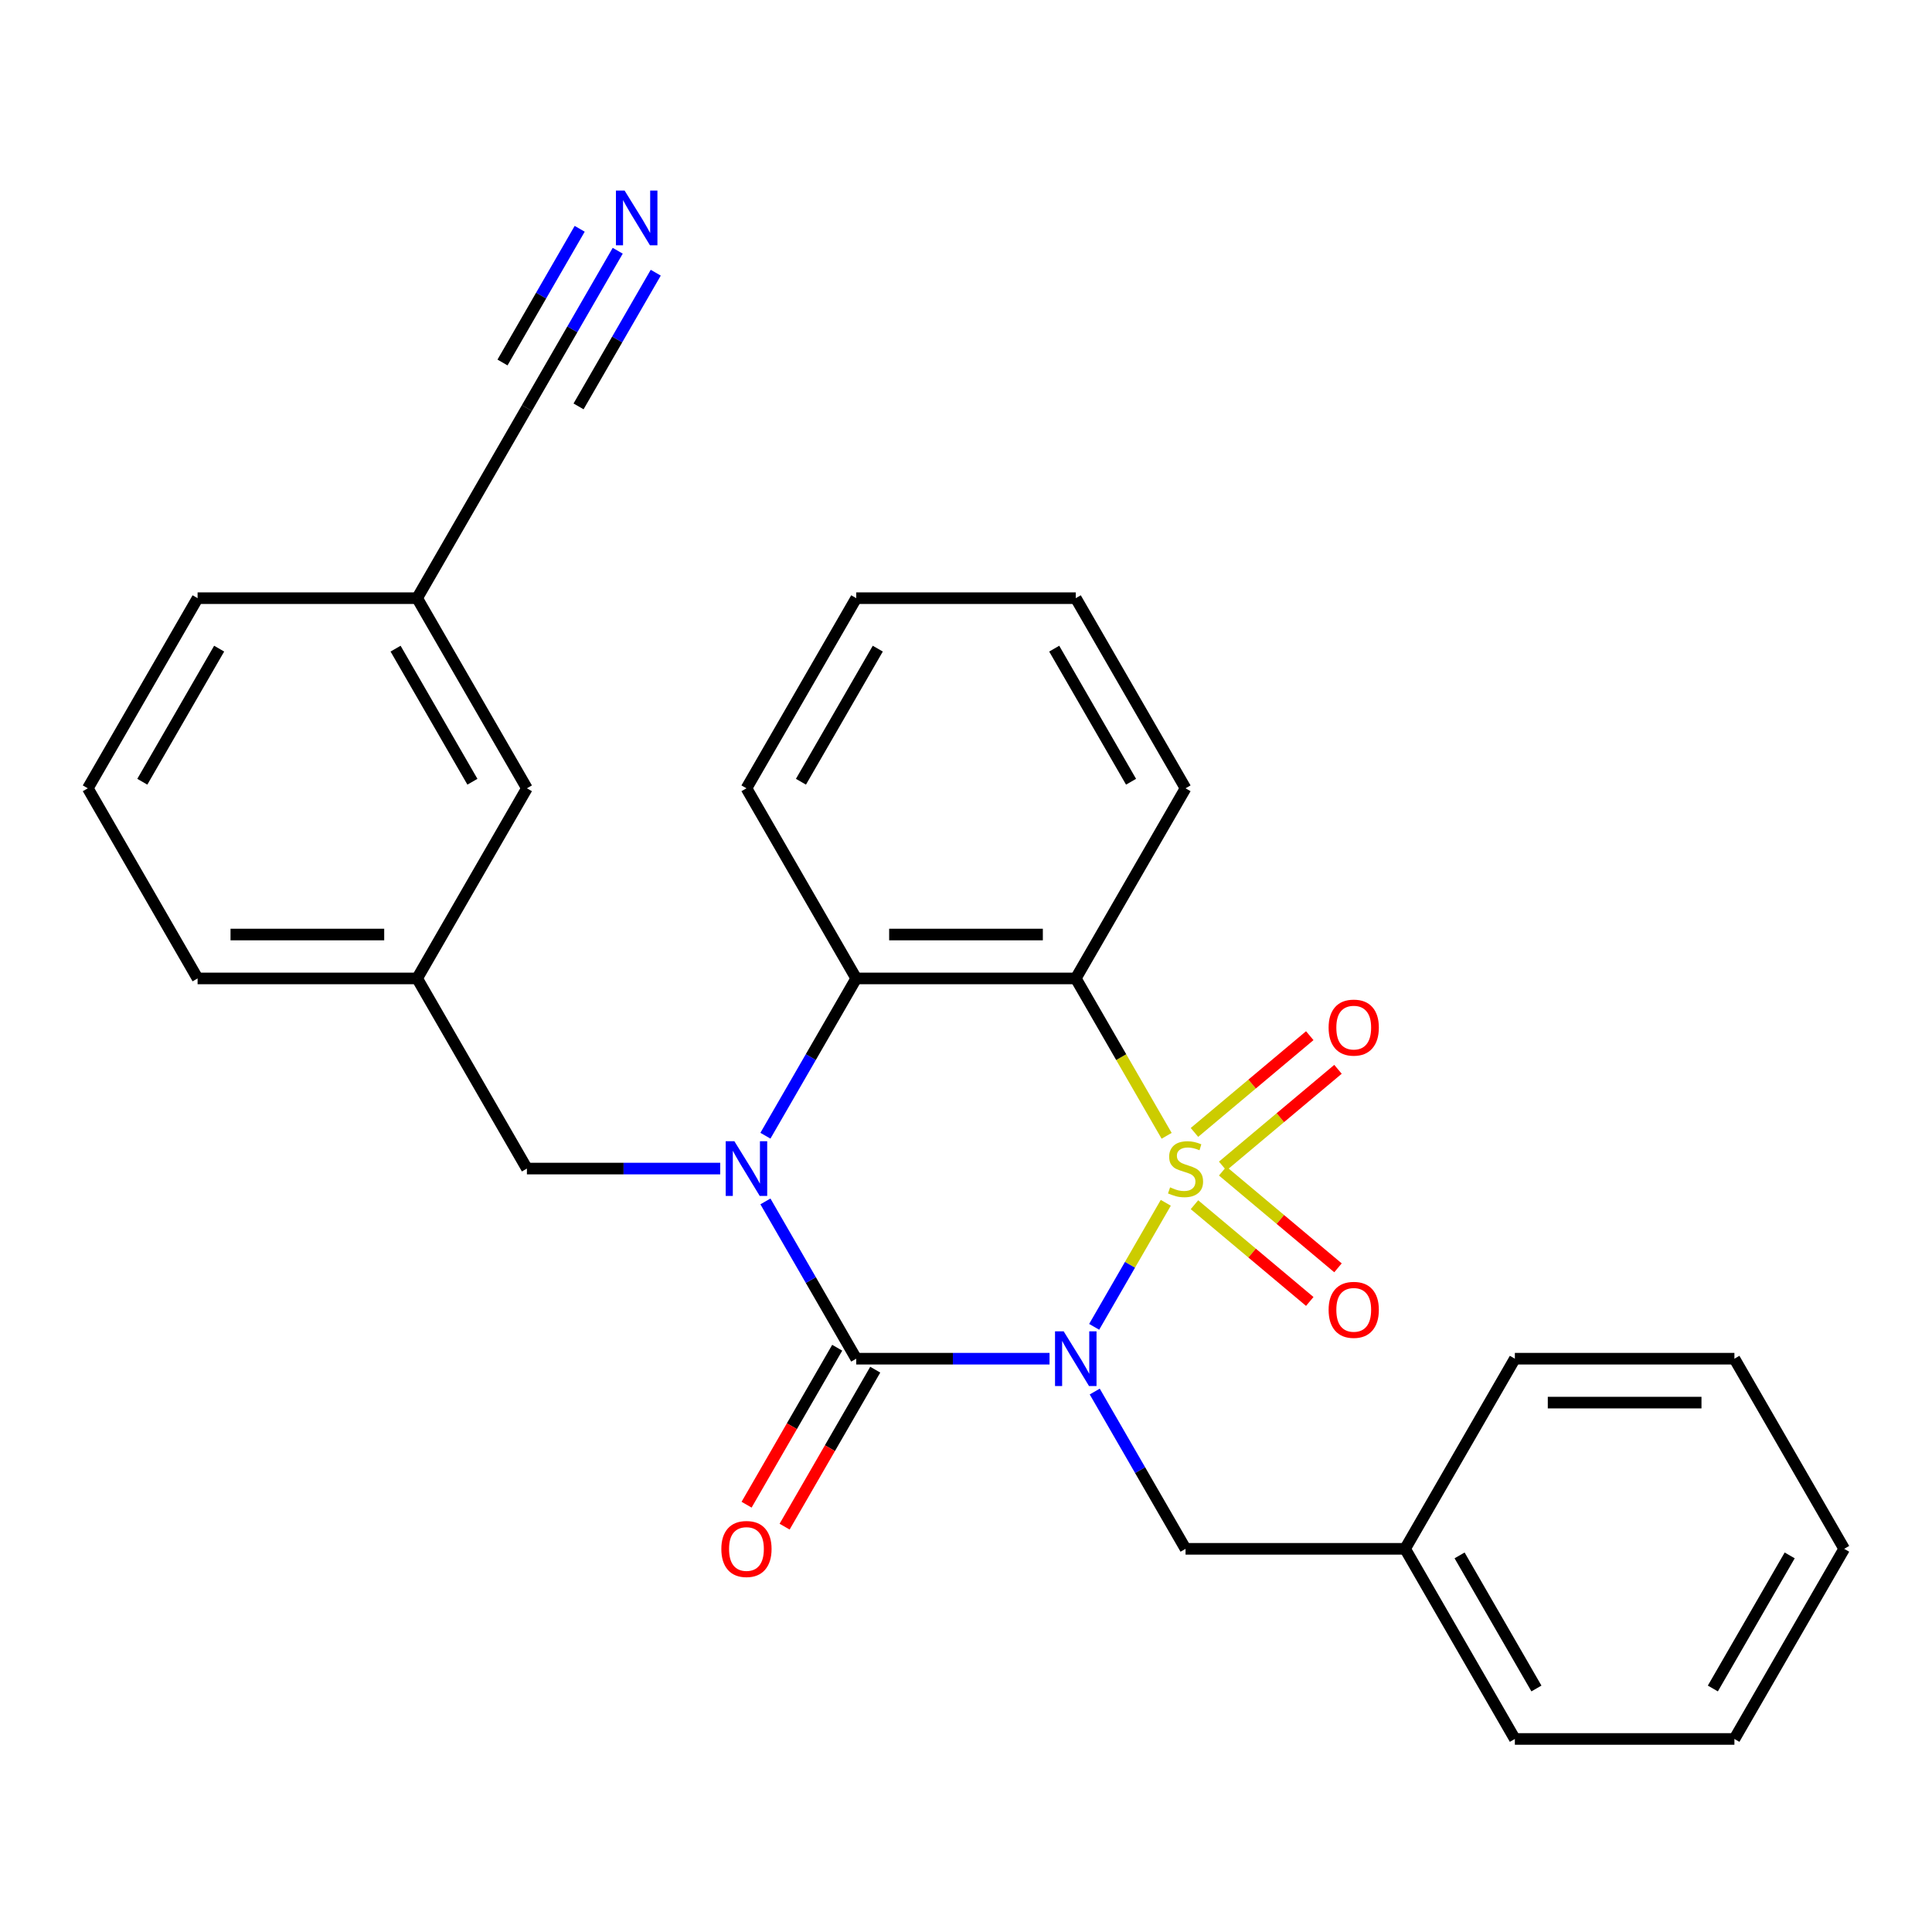 <?xml version='1.0' encoding='iso-8859-1'?>
<svg version='1.1' baseProfile='full'
              xmlns='http://www.w3.org/2000/svg'
                      xmlns:rdkit='http://www.rdkit.org/xml'
                      xmlns:xlink='http://www.w3.org/1999/xlink'
                  xml:space='preserve'
width='1000px' height='1000px' viewBox='0 0 1000 1000'>
<!-- END OF HEADER -->
<rect style='opacity:1.0;fill:#FFFFFF;stroke:none' width='1000' height='1000' x='0' y='0'> </rect>
<path class='bond-0' d='M 603.405,622.569 L 584.872,654.67' style='fill:none;fill-rule:evenodd;stroke:#CCCC00;stroke-width:6px;stroke-linecap:butt;stroke-linejoin:miter;stroke-opacity:1' />
<path class='bond-0' d='M 584.872,654.67 L 566.338,686.771' style='fill:none;fill-rule:evenodd;stroke:#0000FF;stroke-width:6px;stroke-linecap:butt;stroke-linejoin:miter;stroke-opacity:1' />
<path class='bond-3' d='M 603.844,587.887 L 580.331,547.162' style='fill:none;fill-rule:evenodd;stroke:#CCCC00;stroke-width:6px;stroke-linecap:butt;stroke-linejoin:miter;stroke-opacity:1' />
<path class='bond-3' d='M 580.331,547.162 L 556.818,506.436' style='fill:none;fill-rule:evenodd;stroke:#000000;stroke-width:6px;stroke-linecap:butt;stroke-linejoin:miter;stroke-opacity:1' />
<path class='bond-5' d='M 632.862,603.551 L 662.701,578.513' style='fill:none;fill-rule:evenodd;stroke:#CCCC00;stroke-width:6px;stroke-linecap:butt;stroke-linejoin:miter;stroke-opacity:1' />
<path class='bond-5' d='M 662.701,578.513 L 692.539,553.475' style='fill:none;fill-rule:evenodd;stroke:#FF0000;stroke-width:6px;stroke-linecap:butt;stroke-linejoin:miter;stroke-opacity:1' />
<path class='bond-5' d='M 618.253,586.14 L 648.092,561.103' style='fill:none;fill-rule:evenodd;stroke:#CCCC00;stroke-width:6px;stroke-linecap:butt;stroke-linejoin:miter;stroke-opacity:1' />
<path class='bond-5' d='M 648.092,561.103 L 677.931,536.065' style='fill:none;fill-rule:evenodd;stroke:#FF0000;stroke-width:6px;stroke-linecap:butt;stroke-linejoin:miter;stroke-opacity:1' />
<path class='bond-6' d='M 618.253,623.556 L 648.092,648.594' style='fill:none;fill-rule:evenodd;stroke:#CCCC00;stroke-width:6px;stroke-linecap:butt;stroke-linejoin:miter;stroke-opacity:1' />
<path class='bond-6' d='M 648.092,648.594 L 677.931,673.632' style='fill:none;fill-rule:evenodd;stroke:#FF0000;stroke-width:6px;stroke-linecap:butt;stroke-linejoin:miter;stroke-opacity:1' />
<path class='bond-6' d='M 632.862,606.146 L 662.701,631.184' style='fill:none;fill-rule:evenodd;stroke:#CCCC00;stroke-width:6px;stroke-linecap:butt;stroke-linejoin:miter;stroke-opacity:1' />
<path class='bond-6' d='M 662.701,631.184 L 692.539,656.222' style='fill:none;fill-rule:evenodd;stroke:#FF0000;stroke-width:6px;stroke-linecap:butt;stroke-linejoin:miter;stroke-opacity:1' />
<path class='bond-1' d='M 543.237,703.26 L 493.21,703.26' style='fill:none;fill-rule:evenodd;stroke:#0000FF;stroke-width:6px;stroke-linecap:butt;stroke-linejoin:miter;stroke-opacity:1' />
<path class='bond-1' d='M 493.21,703.26 L 443.182,703.26' style='fill:none;fill-rule:evenodd;stroke:#000000;stroke-width:6px;stroke-linecap:butt;stroke-linejoin:miter;stroke-opacity:1' />
<path class='bond-7' d='M 566.634,720.261 L 590.135,760.967' style='fill:none;fill-rule:evenodd;stroke:#0000FF;stroke-width:6px;stroke-linecap:butt;stroke-linejoin:miter;stroke-opacity:1' />
<path class='bond-7' d='M 590.135,760.967 L 613.636,801.672' style='fill:none;fill-rule:evenodd;stroke:#000000;stroke-width:6px;stroke-linecap:butt;stroke-linejoin:miter;stroke-opacity:1' />
<path class='bond-10' d='M 433.341,697.579 L 409.885,738.204' style='fill:none;fill-rule:evenodd;stroke:#000000;stroke-width:6px;stroke-linecap:butt;stroke-linejoin:miter;stroke-opacity:1' />
<path class='bond-10' d='M 409.885,738.204 L 386.43,778.83' style='fill:none;fill-rule:evenodd;stroke:#FF0000;stroke-width:6px;stroke-linecap:butt;stroke-linejoin:miter;stroke-opacity:1' />
<path class='bond-10' d='M 453.023,708.942 L 429.568,749.568' style='fill:none;fill-rule:evenodd;stroke:#000000;stroke-width:6px;stroke-linecap:butt;stroke-linejoin:miter;stroke-opacity:1' />
<path class='bond-10' d='M 429.568,749.568 L 406.113,790.193' style='fill:none;fill-rule:evenodd;stroke:#FF0000;stroke-width:6px;stroke-linecap:butt;stroke-linejoin:miter;stroke-opacity:1' />
<path class='bond-28' d='M 443.182,703.26 L 419.68,662.555' style='fill:none;fill-rule:evenodd;stroke:#000000;stroke-width:6px;stroke-linecap:butt;stroke-linejoin:miter;stroke-opacity:1' />
<path class='bond-28' d='M 419.68,662.555 L 396.179,621.849' style='fill:none;fill-rule:evenodd;stroke:#0000FF;stroke-width:6px;stroke-linecap:butt;stroke-linejoin:miter;stroke-opacity:1' />
<path class='bond-2' d='M 396.179,587.847 L 419.68,547.142' style='fill:none;fill-rule:evenodd;stroke:#0000FF;stroke-width:6px;stroke-linecap:butt;stroke-linejoin:miter;stroke-opacity:1' />
<path class='bond-2' d='M 419.68,547.142 L 443.182,506.436' style='fill:none;fill-rule:evenodd;stroke:#000000;stroke-width:6px;stroke-linecap:butt;stroke-linejoin:miter;stroke-opacity:1' />
<path class='bond-8' d='M 372.783,604.848 L 322.755,604.848' style='fill:none;fill-rule:evenodd;stroke:#0000FF;stroke-width:6px;stroke-linecap:butt;stroke-linejoin:miter;stroke-opacity:1' />
<path class='bond-8' d='M 322.755,604.848 L 272.727,604.848' style='fill:none;fill-rule:evenodd;stroke:#000000;stroke-width:6px;stroke-linecap:butt;stroke-linejoin:miter;stroke-opacity:1' />
<path class='bond-4' d='M 556.818,506.436 L 443.182,506.436' style='fill:none;fill-rule:evenodd;stroke:#000000;stroke-width:6px;stroke-linecap:butt;stroke-linejoin:miter;stroke-opacity:1' />
<path class='bond-4' d='M 539.773,483.709 L 460.227,483.709' style='fill:none;fill-rule:evenodd;stroke:#000000;stroke-width:6px;stroke-linecap:butt;stroke-linejoin:miter;stroke-opacity:1' />
<path class='bond-14' d='M 556.818,506.436 L 613.636,408.024' style='fill:none;fill-rule:evenodd;stroke:#000000;stroke-width:6px;stroke-linecap:butt;stroke-linejoin:miter;stroke-opacity:1' />
<path class='bond-17' d='M 443.182,506.436 L 386.364,408.024' style='fill:none;fill-rule:evenodd;stroke:#000000;stroke-width:6px;stroke-linecap:butt;stroke-linejoin:miter;stroke-opacity:1' />
<path class='bond-16' d='M 613.636,801.672 L 727.273,801.672' style='fill:none;fill-rule:evenodd;stroke:#000000;stroke-width:6px;stroke-linecap:butt;stroke-linejoin:miter;stroke-opacity:1' />
<path class='bond-12' d='M 272.727,604.848 L 215.909,506.436' style='fill:none;fill-rule:evenodd;stroke:#000000;stroke-width:6px;stroke-linecap:butt;stroke-linejoin:miter;stroke-opacity:1' />
<path class='bond-9' d='M 319.73,129.789 L 296.229,170.495' style='fill:none;fill-rule:evenodd;stroke:#0000FF;stroke-width:6px;stroke-linecap:butt;stroke-linejoin:miter;stroke-opacity:1' />
<path class='bond-9' d='M 296.229,170.495 L 272.727,211.2' style='fill:none;fill-rule:evenodd;stroke:#000000;stroke-width:6px;stroke-linecap:butt;stroke-linejoin:miter;stroke-opacity:1' />
<path class='bond-9' d='M 300.048,118.426 L 280.071,153.025' style='fill:none;fill-rule:evenodd;stroke:#0000FF;stroke-width:6px;stroke-linecap:butt;stroke-linejoin:miter;stroke-opacity:1' />
<path class='bond-9' d='M 280.071,153.025 L 260.095,187.625' style='fill:none;fill-rule:evenodd;stroke:#000000;stroke-width:6px;stroke-linecap:butt;stroke-linejoin:miter;stroke-opacity:1' />
<path class='bond-9' d='M 339.412,141.153 L 319.436,175.753' style='fill:none;fill-rule:evenodd;stroke:#0000FF;stroke-width:6px;stroke-linecap:butt;stroke-linejoin:miter;stroke-opacity:1' />
<path class='bond-9' d='M 319.436,175.753 L 299.46,210.352' style='fill:none;fill-rule:evenodd;stroke:#000000;stroke-width:6px;stroke-linecap:butt;stroke-linejoin:miter;stroke-opacity:1' />
<path class='bond-11' d='M 272.727,211.2 L 215.909,309.612' style='fill:none;fill-rule:evenodd;stroke:#000000;stroke-width:6px;stroke-linecap:butt;stroke-linejoin:miter;stroke-opacity:1' />
<path class='bond-15' d='M 215.909,506.436 L 272.727,408.024' style='fill:none;fill-rule:evenodd;stroke:#000000;stroke-width:6px;stroke-linecap:butt;stroke-linejoin:miter;stroke-opacity:1' />
<path class='bond-19' d='M 215.909,506.436 L 102.273,506.436' style='fill:none;fill-rule:evenodd;stroke:#000000;stroke-width:6px;stroke-linecap:butt;stroke-linejoin:miter;stroke-opacity:1' />
<path class='bond-19' d='M 198.864,483.709 L 119.318,483.709' style='fill:none;fill-rule:evenodd;stroke:#000000;stroke-width:6px;stroke-linecap:butt;stroke-linejoin:miter;stroke-opacity:1' />
<path class='bond-13' d='M 215.909,309.612 L 272.727,408.024' style='fill:none;fill-rule:evenodd;stroke:#000000;stroke-width:6px;stroke-linecap:butt;stroke-linejoin:miter;stroke-opacity:1' />
<path class='bond-13' d='M 204.749,335.738 L 244.522,404.626' style='fill:none;fill-rule:evenodd;stroke:#000000;stroke-width:6px;stroke-linecap:butt;stroke-linejoin:miter;stroke-opacity:1' />
<path class='bond-31' d='M 215.909,309.612 L 102.273,309.612' style='fill:none;fill-rule:evenodd;stroke:#000000;stroke-width:6px;stroke-linecap:butt;stroke-linejoin:miter;stroke-opacity:1' />
<path class='bond-23' d='M 613.636,408.024 L 556.818,309.612' style='fill:none;fill-rule:evenodd;stroke:#000000;stroke-width:6px;stroke-linecap:butt;stroke-linejoin:miter;stroke-opacity:1' />
<path class='bond-23' d='M 585.431,404.626 L 545.659,335.738' style='fill:none;fill-rule:evenodd;stroke:#000000;stroke-width:6px;stroke-linecap:butt;stroke-linejoin:miter;stroke-opacity:1' />
<path class='bond-21' d='M 727.273,801.672 L 784.091,900.084' style='fill:none;fill-rule:evenodd;stroke:#000000;stroke-width:6px;stroke-linecap:butt;stroke-linejoin:miter;stroke-opacity:1' />
<path class='bond-21' d='M 755.478,805.07 L 795.251,873.959' style='fill:none;fill-rule:evenodd;stroke:#000000;stroke-width:6px;stroke-linecap:butt;stroke-linejoin:miter;stroke-opacity:1' />
<path class='bond-22' d='M 727.273,801.672 L 784.091,703.26' style='fill:none;fill-rule:evenodd;stroke:#000000;stroke-width:6px;stroke-linecap:butt;stroke-linejoin:miter;stroke-opacity:1' />
<path class='bond-29' d='M 386.364,408.024 L 443.182,309.612' style='fill:none;fill-rule:evenodd;stroke:#000000;stroke-width:6px;stroke-linecap:butt;stroke-linejoin:miter;stroke-opacity:1' />
<path class='bond-29' d='M 414.569,404.626 L 454.341,335.738' style='fill:none;fill-rule:evenodd;stroke:#000000;stroke-width:6px;stroke-linecap:butt;stroke-linejoin:miter;stroke-opacity:1' />
<path class='bond-18' d='M 45.455,408.024 L 102.273,506.436' style='fill:none;fill-rule:evenodd;stroke:#000000;stroke-width:6px;stroke-linecap:butt;stroke-linejoin:miter;stroke-opacity:1' />
<path class='bond-20' d='M 45.455,408.024 L 102.273,309.612' style='fill:none;fill-rule:evenodd;stroke:#000000;stroke-width:6px;stroke-linecap:butt;stroke-linejoin:miter;stroke-opacity:1' />
<path class='bond-20' d='M 73.66,404.626 L 113.432,335.738' style='fill:none;fill-rule:evenodd;stroke:#000000;stroke-width:6px;stroke-linecap:butt;stroke-linejoin:miter;stroke-opacity:1' />
<path class='bond-26' d='M 784.091,900.084 L 897.727,900.084' style='fill:none;fill-rule:evenodd;stroke:#000000;stroke-width:6px;stroke-linecap:butt;stroke-linejoin:miter;stroke-opacity:1' />
<path class='bond-25' d='M 784.091,703.26 L 897.727,703.26' style='fill:none;fill-rule:evenodd;stroke:#000000;stroke-width:6px;stroke-linecap:butt;stroke-linejoin:miter;stroke-opacity:1' />
<path class='bond-25' d='M 801.136,725.988 L 880.682,725.988' style='fill:none;fill-rule:evenodd;stroke:#000000;stroke-width:6px;stroke-linecap:butt;stroke-linejoin:miter;stroke-opacity:1' />
<path class='bond-24' d='M 556.818,309.612 L 443.182,309.612' style='fill:none;fill-rule:evenodd;stroke:#000000;stroke-width:6px;stroke-linecap:butt;stroke-linejoin:miter;stroke-opacity:1' />
<path class='bond-27' d='M 897.727,703.26 L 954.545,801.672' style='fill:none;fill-rule:evenodd;stroke:#000000;stroke-width:6px;stroke-linecap:butt;stroke-linejoin:miter;stroke-opacity:1' />
<path class='bond-30' d='M 897.727,900.084 L 954.545,801.672' style='fill:none;fill-rule:evenodd;stroke:#000000;stroke-width:6px;stroke-linecap:butt;stroke-linejoin:miter;stroke-opacity:1' />
<path class='bond-30' d='M 886.568,873.959 L 926.34,805.07' style='fill:none;fill-rule:evenodd;stroke:#000000;stroke-width:6px;stroke-linecap:butt;stroke-linejoin:miter;stroke-opacity:1' />
<path  class='atom-0' d='M 605.636 614.568
Q 605.956 614.688, 607.276 615.248
Q 608.596 615.808, 610.036 616.168
Q 611.516 616.488, 612.956 616.488
Q 615.636 616.488, 617.196 615.208
Q 618.756 613.888, 618.756 611.608
Q 618.756 610.048, 617.956 609.088
Q 617.196 608.128, 615.996 607.608
Q 614.796 607.088, 612.796 606.488
Q 610.276 605.728, 608.756 605.008
Q 607.276 604.288, 606.196 602.768
Q 605.156 601.248, 605.156 598.688
Q 605.156 595.128, 607.556 592.928
Q 609.996 590.728, 614.796 590.728
Q 618.076 590.728, 621.796 592.288
L 620.876 595.368
Q 617.476 593.968, 614.916 593.968
Q 612.156 593.968, 610.636 595.128
Q 609.116 596.248, 609.156 598.208
Q 609.156 599.728, 609.916 600.648
Q 610.716 601.568, 611.836 602.088
Q 612.996 602.608, 614.916 603.208
Q 617.476 604.008, 618.996 604.808
Q 620.516 605.608, 621.596 607.248
Q 622.716 608.848, 622.716 611.608
Q 622.716 615.528, 620.076 617.648
Q 617.476 619.728, 613.116 619.728
Q 610.596 619.728, 608.676 619.168
Q 606.796 618.648, 604.556 617.728
L 605.636 614.568
' fill='#CCCC00'/>
<path  class='atom-1' d='M 550.558 689.1
L 559.838 704.1
Q 560.758 705.58, 562.238 708.26
Q 563.718 710.94, 563.798 711.1
L 563.798 689.1
L 567.558 689.1
L 567.558 717.42
L 563.678 717.42
L 553.718 701.02
Q 552.558 699.1, 551.318 696.9
Q 550.118 694.7, 549.758 694.02
L 549.758 717.42
L 546.078 717.42
L 546.078 689.1
L 550.558 689.1
' fill='#0000FF'/>
<path  class='atom-3' d='M 380.104 590.688
L 389.384 605.688
Q 390.304 607.168, 391.784 609.848
Q 393.264 612.528, 393.344 612.688
L 393.344 590.688
L 397.104 590.688
L 397.104 619.008
L 393.224 619.008
L 383.264 602.608
Q 382.104 600.688, 380.864 598.488
Q 379.664 596.288, 379.304 595.608
L 379.304 619.008
L 375.624 619.008
L 375.624 590.688
L 380.104 590.688
' fill='#0000FF'/>
<path  class='atom-6' d='M 687.687 531.884
Q 687.687 525.084, 691.047 521.284
Q 694.407 517.484, 700.687 517.484
Q 706.967 517.484, 710.327 521.284
Q 713.687 525.084, 713.687 531.884
Q 713.687 538.764, 710.287 542.684
Q 706.887 546.564, 700.687 546.564
Q 694.447 546.564, 691.047 542.684
Q 687.687 538.804, 687.687 531.884
M 700.687 543.364
Q 705.007 543.364, 707.327 540.484
Q 709.687 537.564, 709.687 531.884
Q 709.687 526.324, 707.327 523.524
Q 705.007 520.684, 700.687 520.684
Q 696.367 520.684, 694.007 523.484
Q 691.687 526.284, 691.687 531.884
Q 691.687 537.604, 694.007 540.484
Q 696.367 543.364, 700.687 543.364
' fill='#FF0000'/>
<path  class='atom-7' d='M 687.687 677.972
Q 687.687 671.172, 691.047 667.372
Q 694.407 663.572, 700.687 663.572
Q 706.967 663.572, 710.327 667.372
Q 713.687 671.172, 713.687 677.972
Q 713.687 684.852, 710.287 688.772
Q 706.887 692.652, 700.687 692.652
Q 694.447 692.652, 691.047 688.772
Q 687.687 684.892, 687.687 677.972
M 700.687 689.452
Q 705.007 689.452, 707.327 686.572
Q 709.687 683.652, 709.687 677.972
Q 709.687 672.412, 707.327 669.612
Q 705.007 666.772, 700.687 666.772
Q 696.367 666.772, 694.007 669.572
Q 691.687 672.372, 691.687 677.972
Q 691.687 683.692, 694.007 686.572
Q 696.367 689.452, 700.687 689.452
' fill='#FF0000'/>
<path  class='atom-10' d='M 323.285 98.629
L 332.565 113.628
Q 333.485 115.108, 334.965 117.788
Q 336.445 120.468, 336.525 120.628
L 336.525 98.629
L 340.285 98.629
L 340.285 126.948
L 336.405 126.948
L 326.445 110.548
Q 325.285 108.628, 324.045 106.428
Q 322.845 104.228, 322.485 103.548
L 322.485 126.948
L 318.805 126.948
L 318.805 98.629
L 323.285 98.629
' fill='#0000FF'/>
<path  class='atom-11' d='M 373.364 801.752
Q 373.364 794.952, 376.724 791.152
Q 380.084 787.352, 386.364 787.352
Q 392.644 787.352, 396.004 791.152
Q 399.364 794.952, 399.364 801.752
Q 399.364 808.632, 395.964 812.552
Q 392.564 816.432, 386.364 816.432
Q 380.124 816.432, 376.724 812.552
Q 373.364 808.672, 373.364 801.752
M 386.364 813.232
Q 390.684 813.232, 393.004 810.352
Q 395.364 807.432, 395.364 801.752
Q 395.364 796.192, 393.004 793.392
Q 390.684 790.552, 386.364 790.552
Q 382.044 790.552, 379.684 793.352
Q 377.364 796.152, 377.364 801.752
Q 377.364 807.472, 379.684 810.352
Q 382.044 813.232, 386.364 813.232
' fill='#FF0000'/>
</svg>

